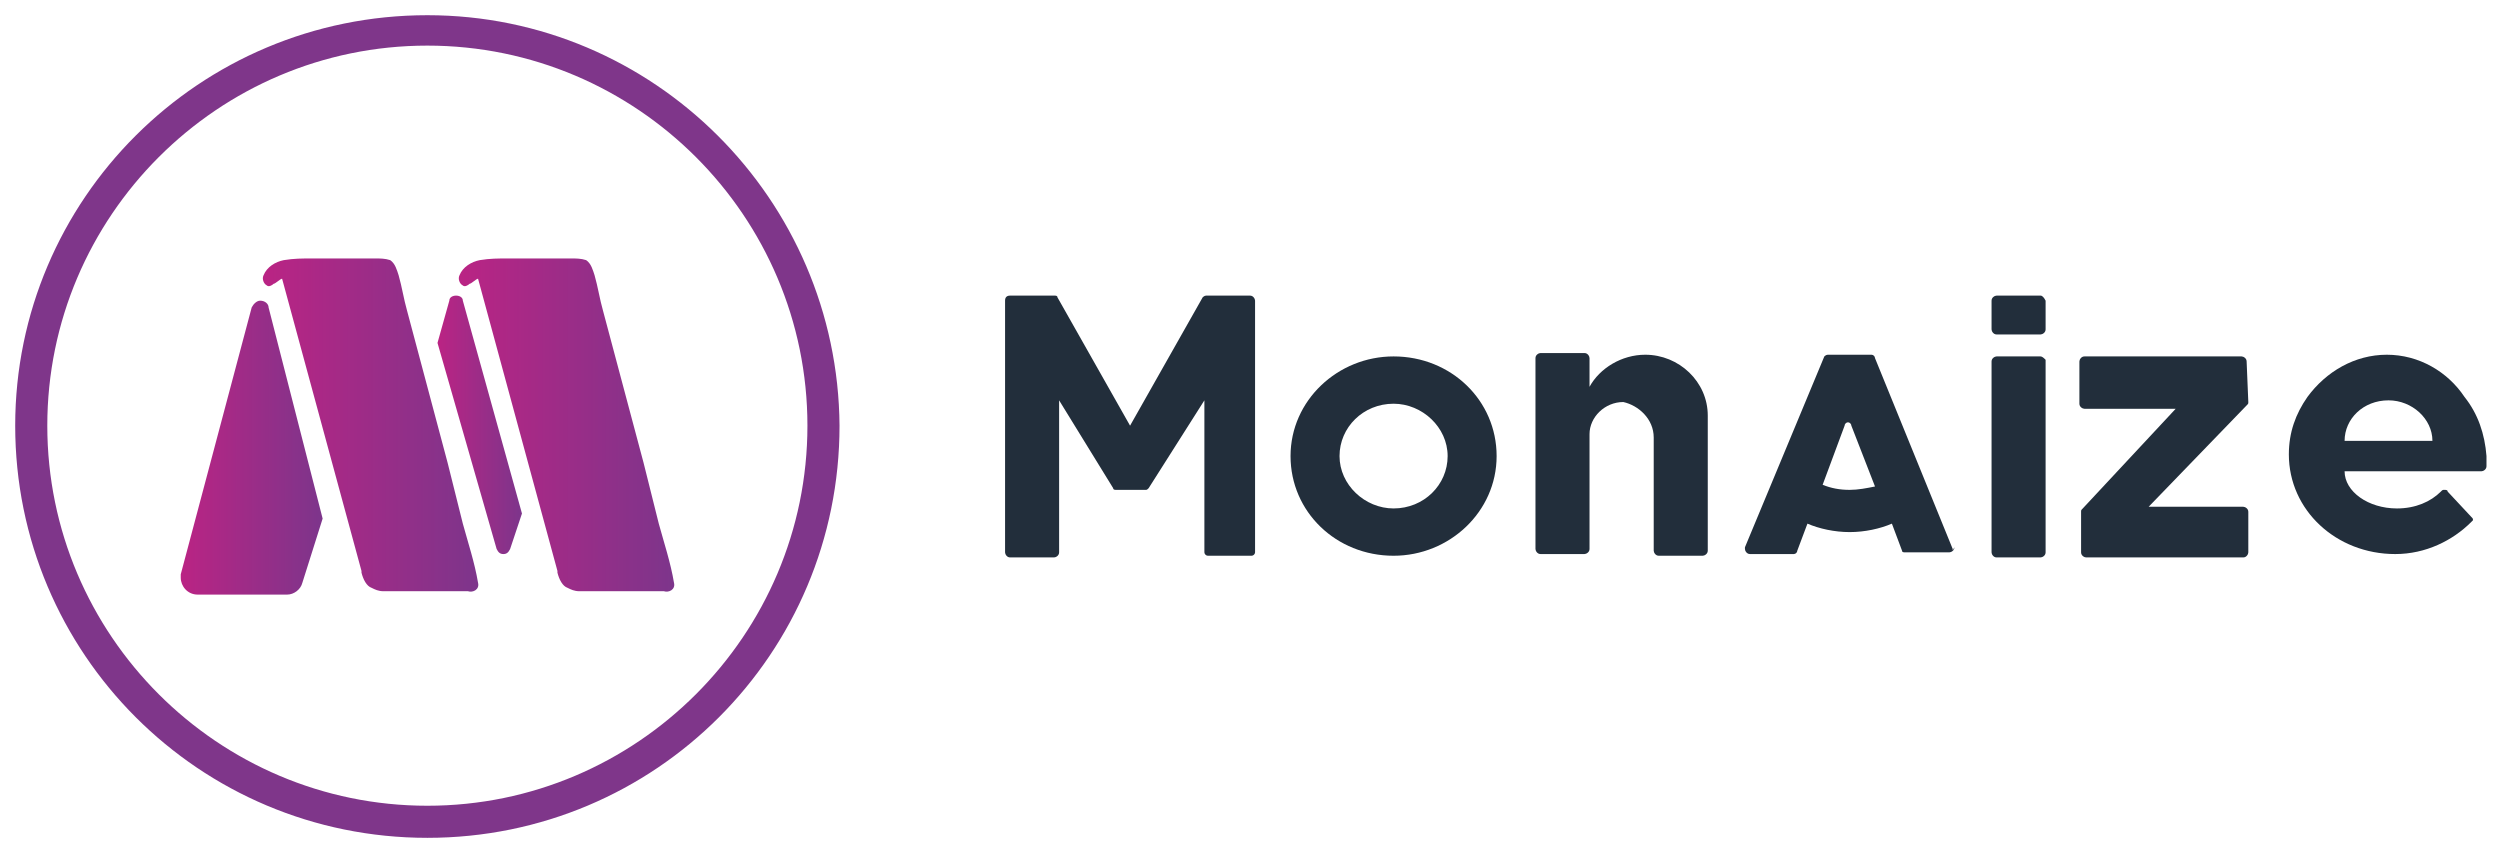 <svg enable-background="new 0 0 148 50" height="50" viewBox="0 0 148 50" width="148" xmlns="http://www.w3.org/2000/svg" xmlns:xlink="http://www.w3.org/1999/xlink"><linearGradient id="a"><stop offset="0" stop-color="#b92484"/><stop offset=".023" stop-color="#b92484"/><stop offset="1" stop-color="#7d358b"/></linearGradient><linearGradient id="b" gradientUnits="userSpaceOnUse" x1="27.09" x2="39.899" xlink:href="#a" y1="25.233" y2="25.233"/><linearGradient id="c" gradientUnits="userSpaceOnUse" x1="15.539" x2="28.347" xlink:href="#a" y1="25.233" y2="25.233"/><linearGradient id="d" gradientUnits="userSpaceOnUse" x1="10.642" x2="19.06" xlink:href="#a" y1="26.484" y2="26.484"/><linearGradient id="e" gradientUnits="userSpaceOnUse" x1="25.932" x2="30.887" xlink:href="#a" y1="25.223" y2="25.223"/><path d="m25.3 2.7c12.4 0 22.5 10.1 22.5 22.5s-10.1 22.5-22.5 22.5-22.5-10.1-22.5-22.5 10.1-22.5 22.5-22.5m0-1.8c-13.5 0-24.4 10.9-24.4 24.3 0 13.5 10.9 24.4 24.4 24.4s24.4-10.9 24.4-24.4c-.1-13.4-11-24.3-24.4-24.3z" fill="#7f368a"/><path d="m39.9 34.5c-.2-1.2-.6-2.4-.9-3.5-.3-1.2-.6-2.4-.9-3.6-.8-3-1.6-6-2.4-9-.2-.7-.3-1.4-.5-2.1-.1-.3-.2-.7-.5-.9-.3-.1-.6-.1-.9-.1-.4 0-.8 0-1.2 0-.8 0-1.7 0-2.5 0-.6 0-1.1 0-1.7.1-.5.1-1 .4-1.2.9-.1.2 0 .5.2.6.1.1.3 0 .4-.1.1 0 .4-.3.5-.3l4.7 17.3v.1c.1.4.3.8.6.9.2.1.4.2.7.2h.5.8 2.4 1.3c.3.1.7-.1.6-.5z" fill="url(#b)"/><path d="m28.3 34.5c-.2-1.2-.6-2.4-.9-3.5-.3-1.2-.6-2.4-.9-3.6-.8-3-1.6-6-2.4-9-.2-.7-.3-1.4-.5-2.1-.1-.3-.2-.7-.5-.9-.3-.1-.6-.1-.9-.1-.4 0-.8 0-1.2 0-.8 0-1.7 0-2.5 0-.6 0-1.1 0-1.7.1-.5.1-1 .4-1.2.9-.1.2 0 .5.2.6.1.1.3 0 .4-.1.1 0 .4-.3.5-.3l4.7 17.3v.1c.1.4.3.8.6.9.2.1.4.2.7.2h.5.8 2.4 1.3c.3.1.7-.1.6-.5z" fill="url(#c)"/><path d="m19.1 30.7-3.2-12.5c0-.2-.2-.4-.5-.4-.2 0-.4.2-.5.4l-4.2 15.8v.2c0 .5.4 1 1 1h5.3c.4 0 .8-.3.9-.7z" fill="url(#d)"/><path d="m30.9 30.4-3.5-12.6c0-.2-.2-.3-.4-.3s-.4.1-.4.3l-.7 2.5 3.5 12.2c.1.2.2.3.4.3s.3-.1.4-.3z" fill="url(#e)"/><g fill="#222e3b"><path d="m97.9 25.9v6.7c0 .1.1.3.3.3h2.6c.1 0 .3-.1.3-.3v-8c0-2-1.7-3.6-3.7-3.6-1.4 0-2.7.8-3.3 1.9v-1.7c0-.1-.1-.3-.3-.3h-2.6c-.1 0-.3.1-.3.3v11.3c0 .1.1.3.3.3h2.6c.1 0 .3-.1.3-.3v-6.8c0-1 .9-1.9 2-1.9.9.2 1.8 1 1.8 2.1"/><path d="m82.5 21.1c-3.3 0-6.1 2.6-6.1 5.9s2.7 5.9 6.1 5.9c3.3 0 6.1-2.6 6.1-5.9s-2.7-5.9-6.1-5.9zm0 9c-1.7 0-3.2-1.4-3.2-3.1s1.4-3.1 3.2-3.1c1.7 0 3.2 1.4 3.2 3.1s-1.4 3.1-3.2 3.1z"/><path d="m59.5 17.8v14.9c0 .1.1.3.3.3h2.6c.1 0 .3-.1.3-.3v-9l3.2 5.2c0 .1.1.1.2.1h1.7c.1 0 .1 0 .2-.1l3.3-5.2v9c0 .1.1.2.2.2h2.6c.1 0 .2-.1.2-.2v-14.9c0-.1-.1-.3-.3-.3h-2.6c-.1 0-.2.1-.2.1l-4.3 7.6-4.3-7.6c0-.1-.1-.1-.2-.1h-2.6c-.2 0-.3.1-.3.3"/><path d="m115.6 32.5-4.6-11.3c0-.1-.1-.2-.2-.2h-2.6c-.1 0-.2.1-.2.1l-4.7 11.3v.1c0 .1.1.3.3.3h2.6c.1 0 .2-.1.2-.2l.6-1.6c.7.3 1.6.5 2.5.5s1.8-.2 2.5-.5l.6 1.6c0 .1.1.1.2.1h2.6c.1 0 .3-.1.3-.3-.1.2-.1.2-.1.1zm-6.1-3.5c-.6 0-1.1-.1-1.6-.3l1.3-3.5c0-.1.1-.2.2-.2s.2.1.2.2l1.4 3.6c-.5.1-1 .2-1.5.2z"/><path d="m120.8 21.1h-2.6c-.1 0-.3.1-.3.3v11.3c0 .1.1.3.3.3h2.6c.1 0 .3-.1.3-.3v-11.4c-.1-.1-.2-.2-.3-.2z"/><path d="m120.8 17.5h-2.6c-.1 0-.3.1-.3.3v1.7c0 .1.1.3.3.3h2.6c.1 0 .3-.1.3-.3v-1.7c-.1-.2-.2-.3-.3-.3z"/><path d="m133.1 23.8c0 .1 0 .1-.1.2l-5.8 6h5.6c.1 0 .3.1.3.3v2.4c0 .1-.1.3-.3.3h-9.3c-.1 0-.3-.1-.3-.3v-2.4c0-.1 0-.1.1-.2l5.5-5.9h-5.4c-.1 0-.3-.1-.3-.3v-2.5c0-.1.1-.3.3-.3h9.3c.1 0 .3.1.3.3z"/><path d="m145.9 23.5c-1-1.5-2.7-2.5-4.6-2.5s-3.6 1-4.7 2.5c-.7 1-1.1 2.1-1.1 3.4 0 3.3 2.8 5.9 6.3 5.9 1.8 0 3.4-.8 4.5-1.9s.1-.1.1-.1c0-.1 0-.1-.1-.2l-1.4-1.5c0-.1-.1-.1-.2-.1s-.1 0-.2.1c-.6.6-1.5 1-2.6 1-1.7 0-3.1-1-3.1-2.2h8.1c.1 0 .3-.1.3-.3v-.6c-.1-1.3-.5-2.5-1.3-3.5zm-7.1 2.6c0-1.3 1.1-2.4 2.6-2.4 1.4 0 2.6 1.1 2.6 2.4z"/></g></svg>